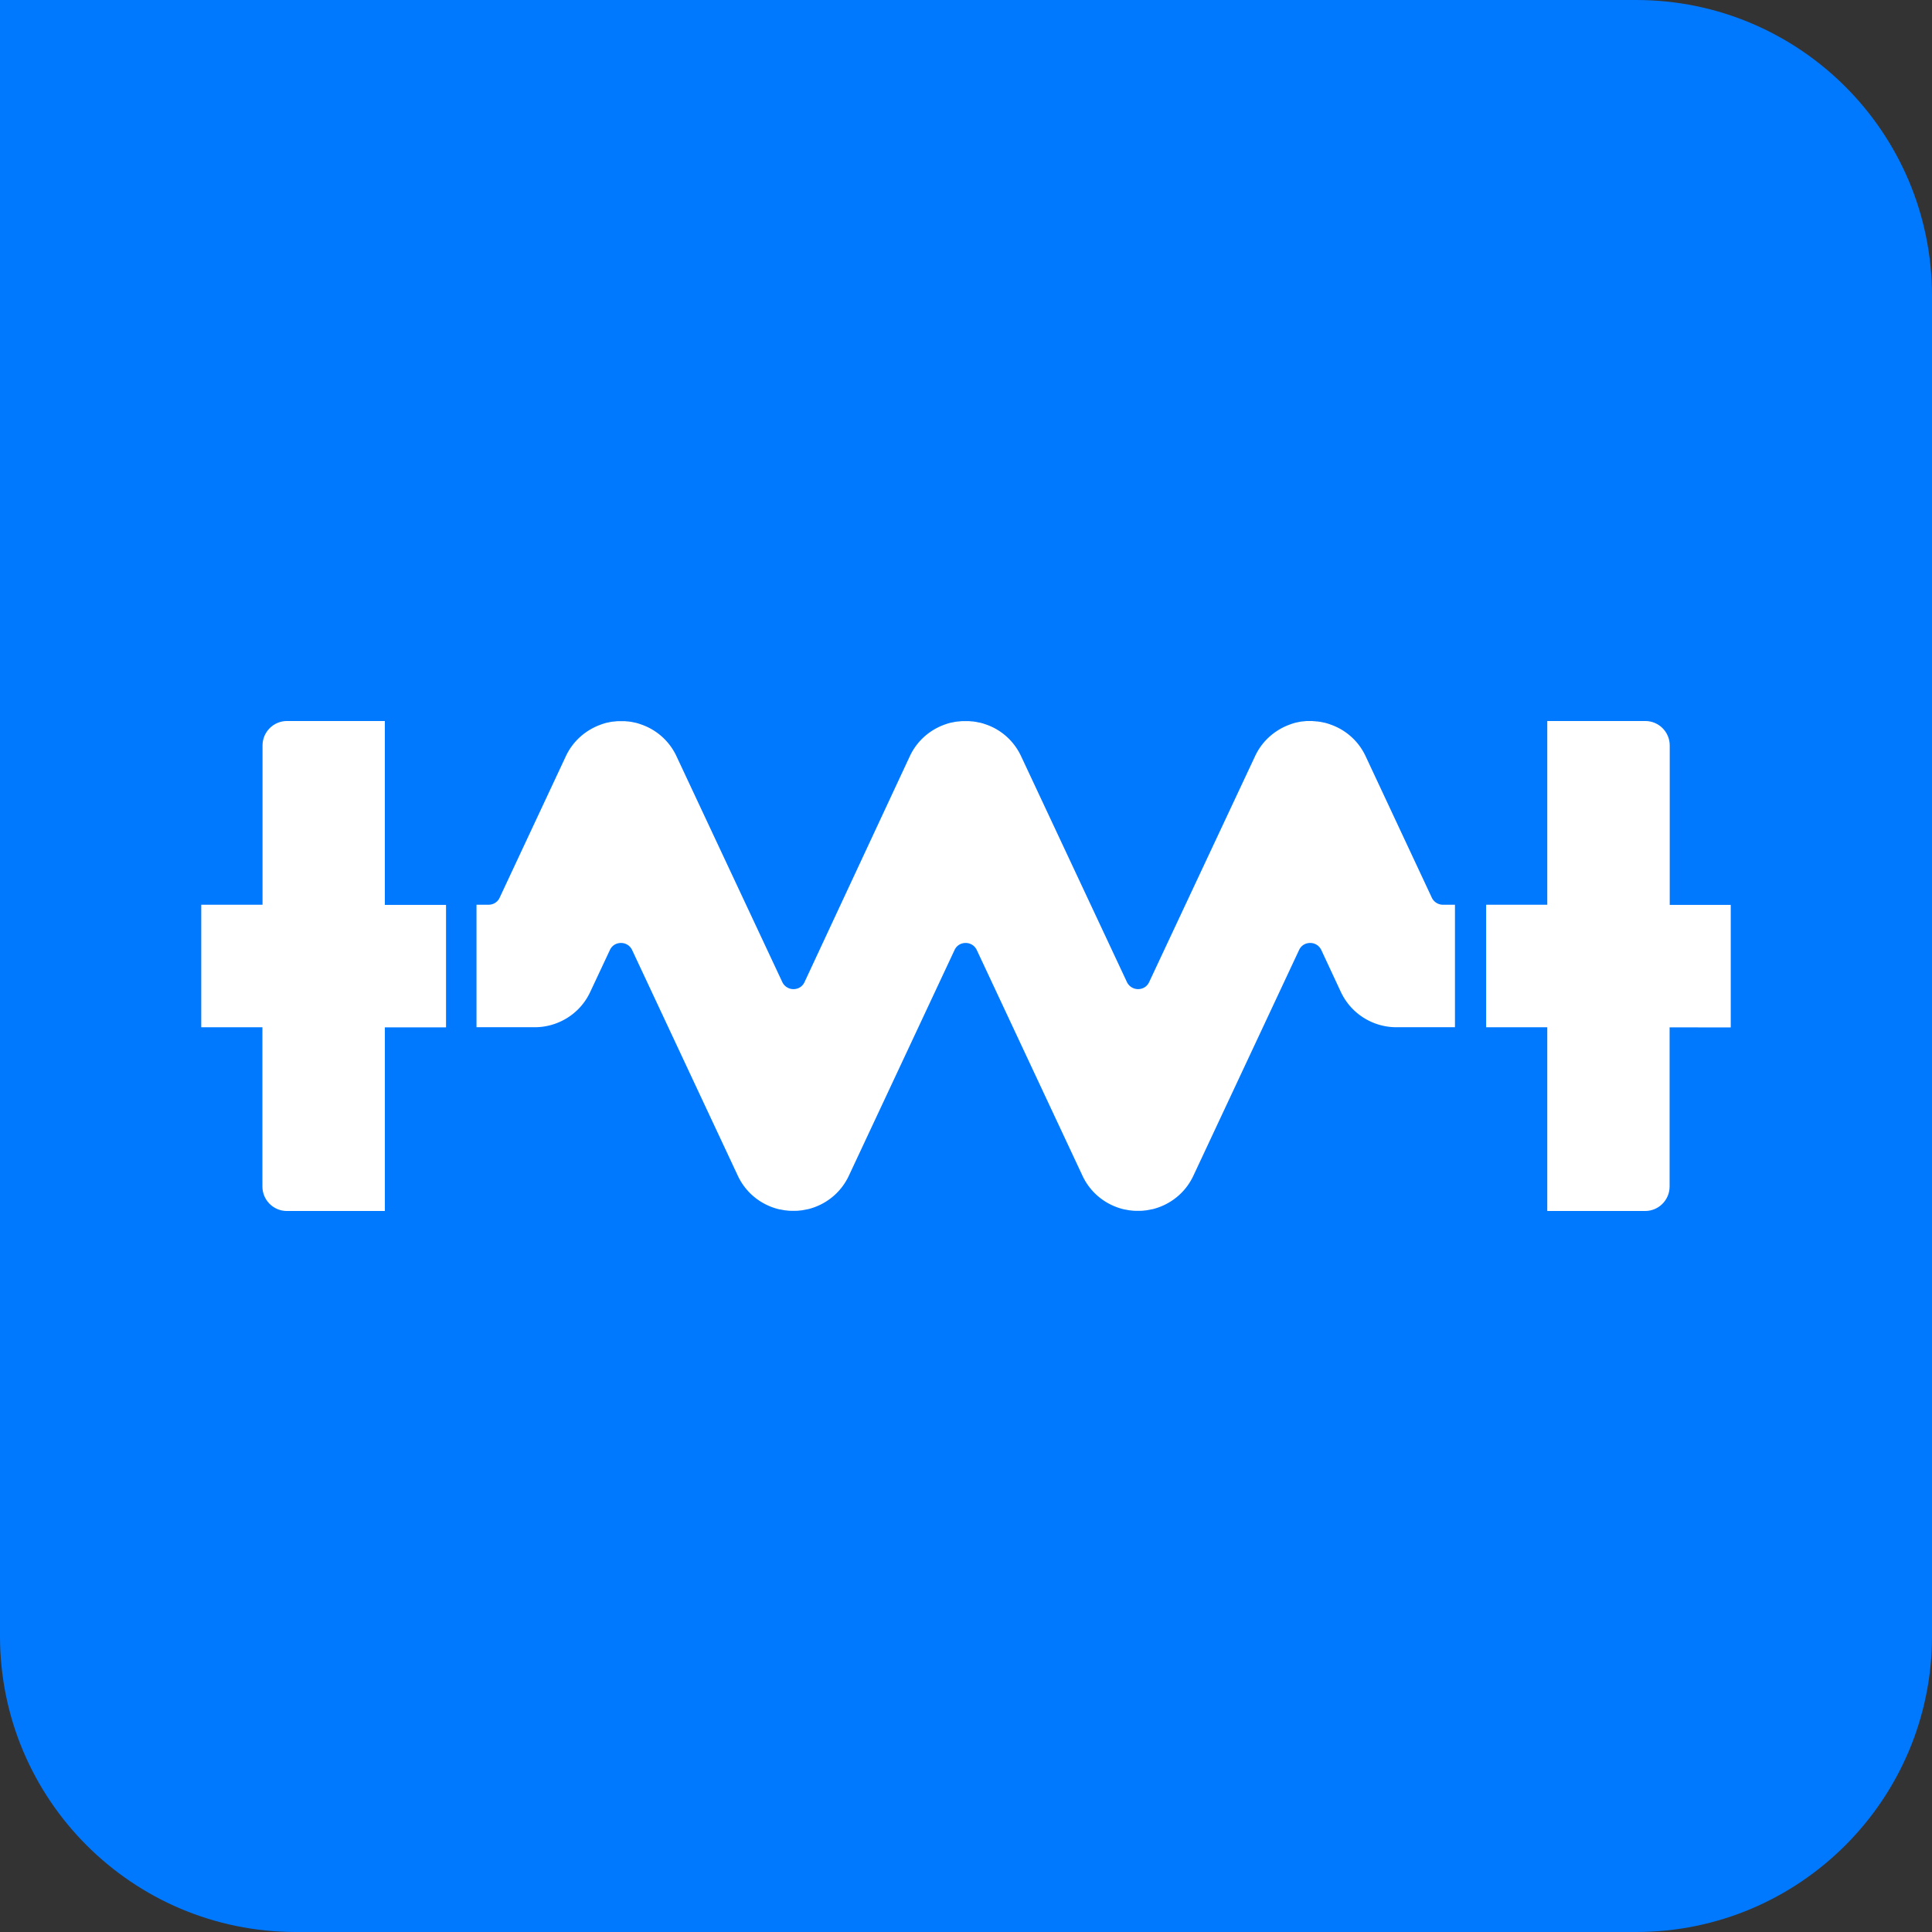 <?xml version="1.0" encoding="UTF-8"?>
<svg data-bbox="0 0 1200 1200" viewBox="0 0 1200 1200" xmlns="http://www.w3.org/2000/svg" data-type="color">
    <rect x="0" y="0" width="1200" height="1200" fill="#333333" stroke="none"/>
    <g>
        <path d="M1016.22 1200H183.78C82.28 1200 0 1117.72 0 1016.22V0h1016.22C1117.72 0 1200 82.28 1200 183.78v832.44c0 101.5-82.28 183.78-183.78 183.78z" fill="#0079ff" data-color="1"/>
        <path d="M239.04 561.96V447.83h-60.8c-8.37 0-15.18 6.82-15.18 15.2v98.93H125v76.08h37.99v98.93c0 8.38 6.81 15.2 15.18 15.2h60.88V638.12h37.99v-76.08h-37.99v-.08z" fill="#ffffff" data-color="2"/>
        <path d="M1037.1 561.96v-98.93c0-8.38-6.81-15.2-15.18-15.2h-60.88v114.13h-37.99v76.08h37.99v114.13h60.8c8.37 0 15.18-6.82 15.18-15.2v-98.84H1075v-76.08h-37.9v-.09z" fill="#ffffff" data-color="2"/>
        <path d="M814.51 447.83h-2.38c-.66 0-1.31.08-1.97.16-.57.08-1.07.08-1.64.16-.82.08-1.56.25-2.3.41l-1.23.25c-1.07.25-2.05.58-3.04.9l-.41.16c-9.35 3.29-17.48 10.11-21.99 19.8l-65.8 140.34c-1.39 2.96-4.1 4.35-6.89 4.35-2.71 0-5.5-1.48-6.89-4.35l-65.72-140.25c-4.51-9.7-12.55-16.6-21.91-19.8l-.74-.25c-.9-.33-1.89-.58-2.79-.82-.49-.08-.9-.16-1.39-.25-.74-.16-1.48-.33-2.22-.41-.57-.08-1.15-.16-1.72-.16-.66-.08-1.31-.16-1.97-.16h-3.69c-.66 0-1.31.08-1.97.16-.57.08-1.15.08-1.72.16-.74.08-1.48.25-2.22.41-.49.08-.9.16-1.39.25-.98.25-1.89.49-2.79.82l-.74.25c-9.35 3.29-17.39 10.11-21.91 19.8L499.7 610.02c-1.39 2.96-4.1 4.35-6.89 4.35-2.71 0-5.5-1.48-6.89-4.35L420.2 469.77a37.644 37.644 0 0 0-21.99-19.8l-.41-.16c-.98-.33-2.05-.66-3.04-.9l-1.23-.25c-.74-.16-1.56-.33-2.3-.41-.57-.08-1.07-.16-1.64-.16-.66-.08-1.31-.16-1.97-.16h-3.61c-.66 0-1.31.08-1.97.16-.57.08-1.07.08-1.64.16-.74.08-1.56.25-2.3.41l-1.23.25c-1.07.25-2.05.58-3.04.9l-.41.16c-9.35 3.29-17.48 10.11-21.99 19.8l-41.1 87.83c-1.23 2.71-3.94 4.35-6.89 4.35h-7.47v76.08h36.18c14.28 0 28.06-8.13 34.46-21.94l12.22-26.05c1.39-2.96 4.1-4.35 6.89-4.35s5.5 1.48 6.89 4.35l65.64 140.17c5.09 10.93 14.69 18.24 25.52 20.87.33.08.66.16.98.16.82.16 1.72.33 2.63.49.49.08.98.08 1.48.16.74.08 1.39.16 2.13.16h3.61c.74 0 1.39-.08 2.13-.16.49-.08.98-.08 1.48-.16.9-.16 1.72-.33 2.63-.49.33-.08.66-.16.9-.16 10.83-2.63 20.43-9.94 25.52-20.87l65.64-140.17c1.39-2.96 4.1-4.35 6.89-4.35s5.5 1.48 6.89 4.35l65.64 140.17c5.09 10.93 14.69 18.24 25.52 20.87.33.08.66.16.9.16.82.16 1.72.33 2.63.49.49.08.98.08 1.48.16.74.08 1.39.16 2.13.16h3.61c.74 0 1.39-.08 2.13-.16.49-.08.98-.08 1.48-.16.9-.16 1.72-.33 2.63-.49.33-.08.66-.16.9-.16 10.83-2.63 20.43-9.94 25.52-20.87l65.64-140.17c1.39-2.96 4.1-4.35 6.89-4.35s5.5 1.48 6.89 4.35l12.14 26.05c6.48 13.8 20.18 21.94 34.46 21.94h36.43v-76.08h-7.47c-2.95 0-5.66-1.73-6.89-4.35l-41.1-87.83a37.644 37.644 0 0 0-21.99-19.8l-.41-.16c-.98-.33-2.05-.66-3.04-.9l-1.23-.25c-.74-.16-1.56-.33-2.3-.41-.57-.08-1.07-.16-1.64-.16-.66-.08-1.31-.16-1.97-.16-.33-.1-.74-.1-1.15-.1" fill="#ffffff" data-color="2"/>
    </g>
</svg>
